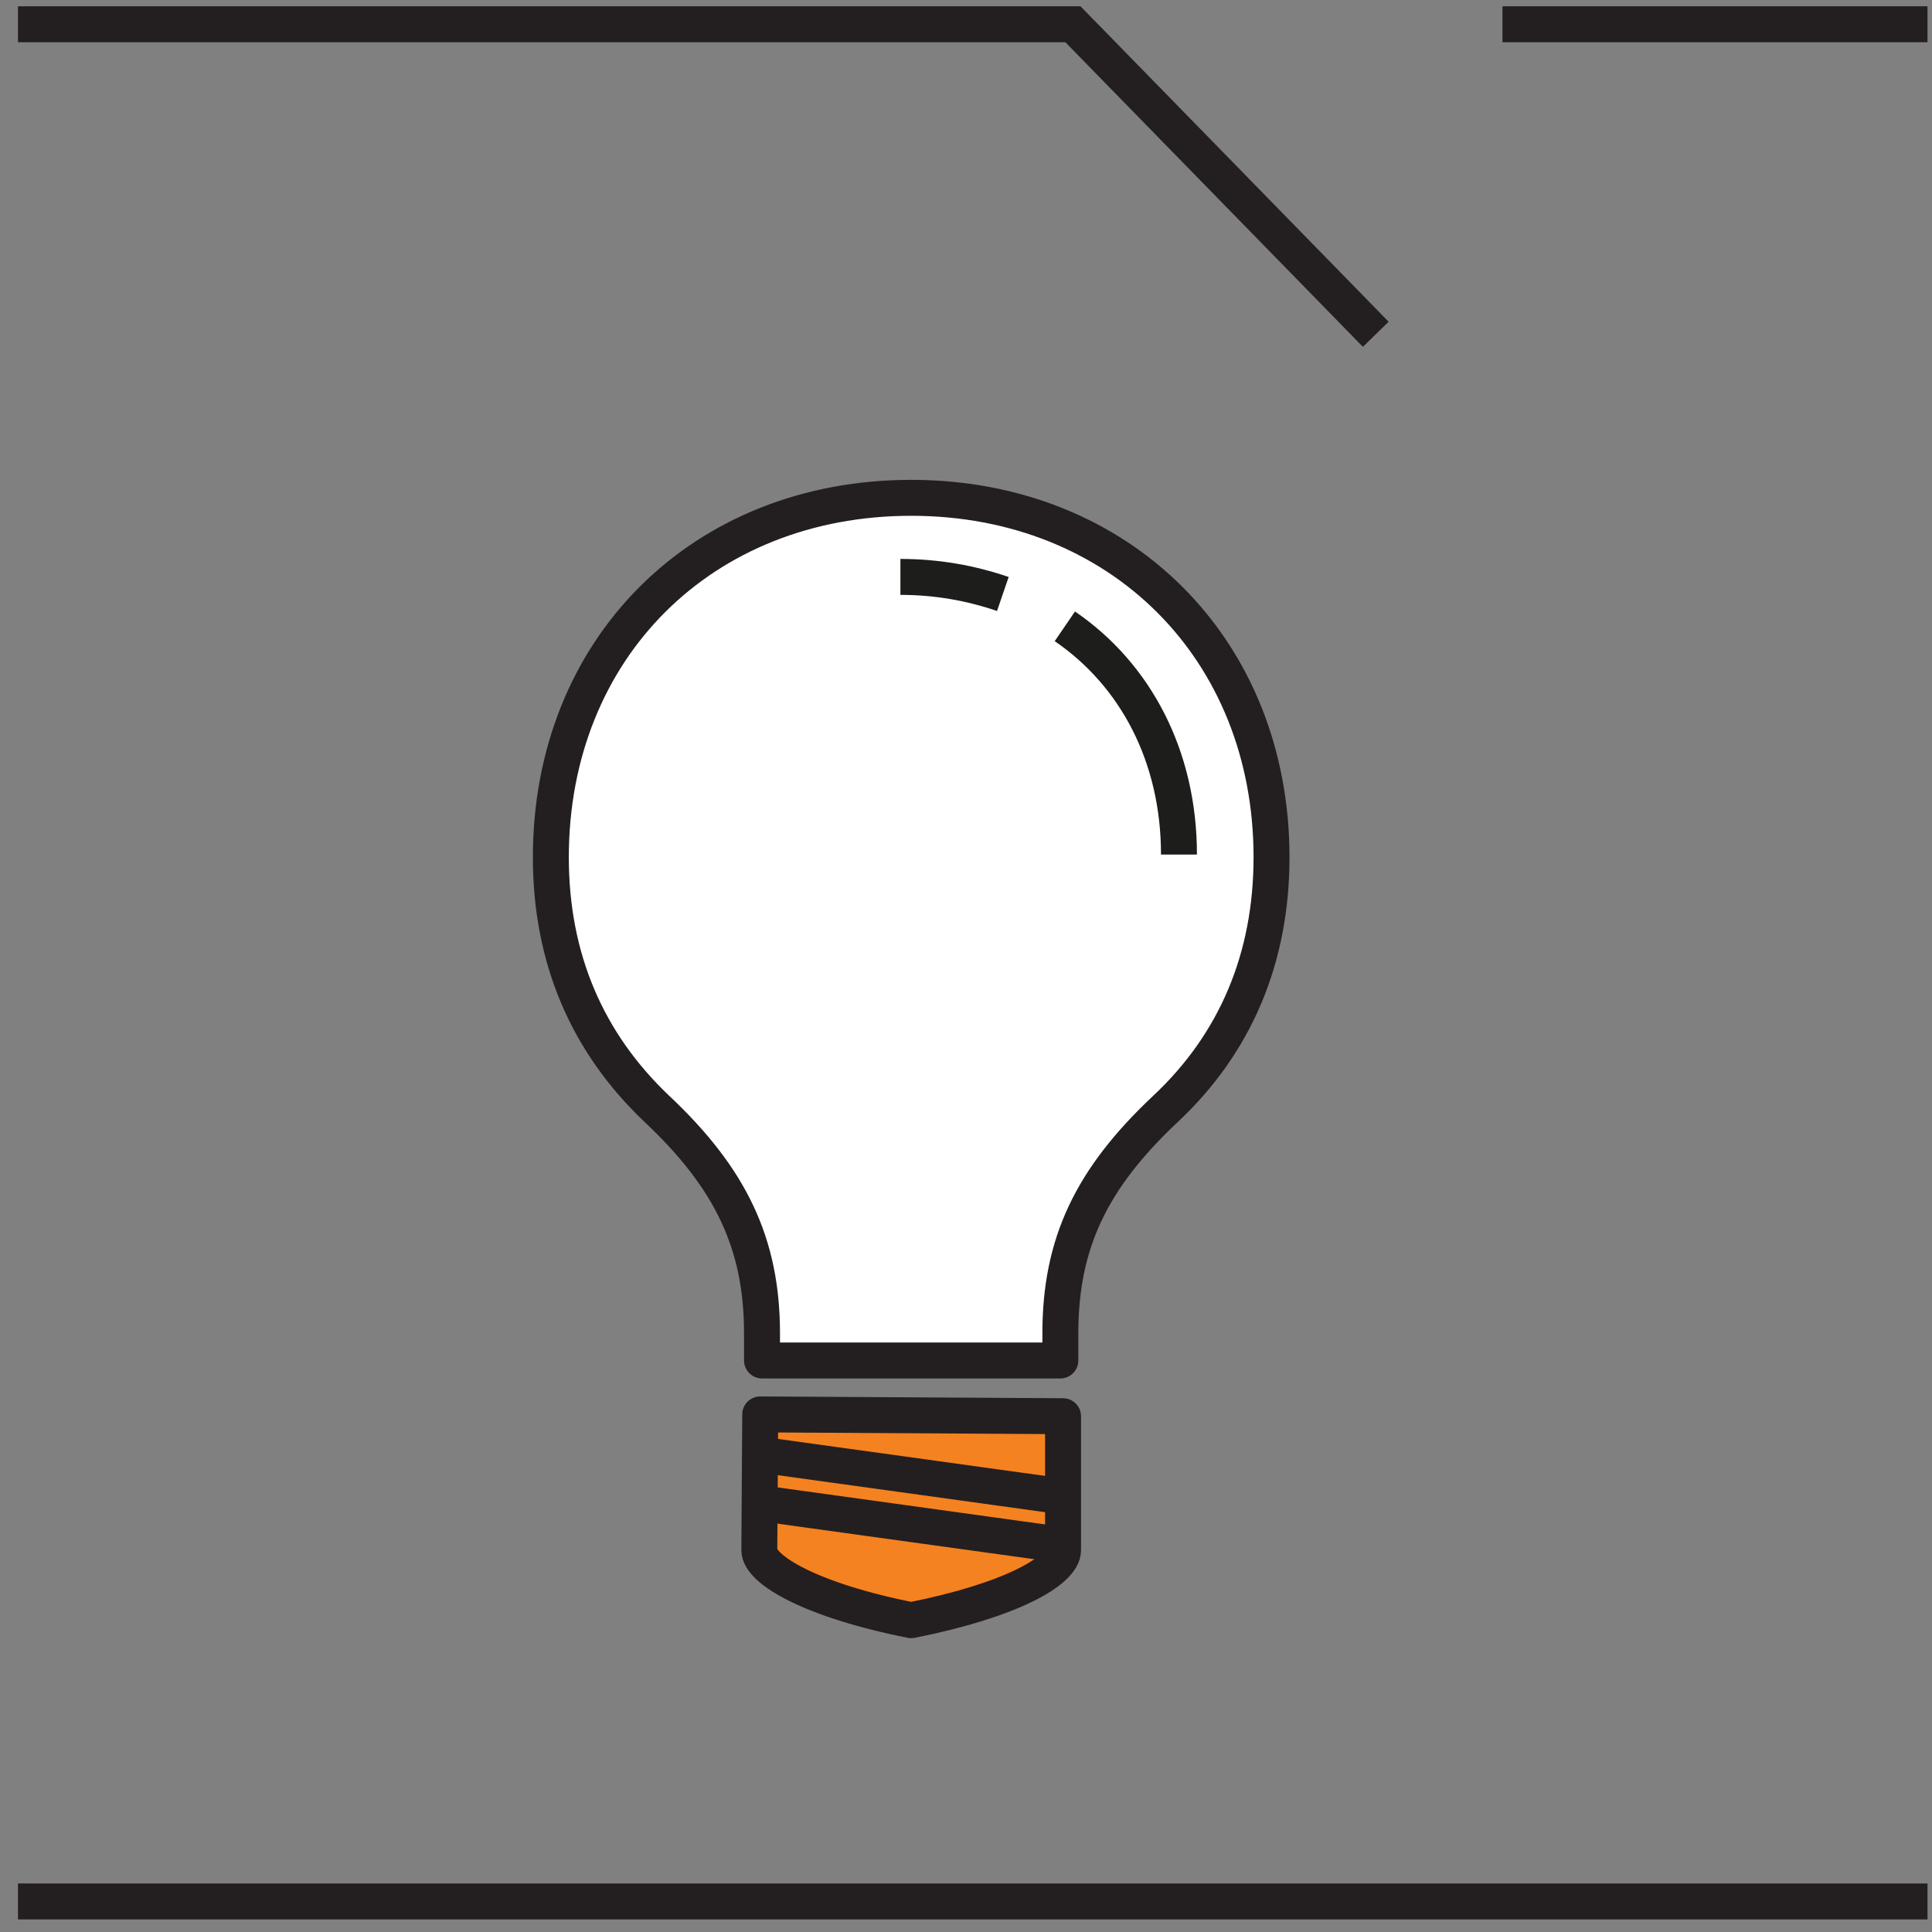 <?xml version="1.0" encoding="utf-8"?>
<!-- Generator: Adobe Illustrator 18.1.1, SVG Export Plug-In . SVG Version: 6.00 Build 0)  -->
<svg version="1.1" id="Warstwa_1" xmlns="http://www.w3.org/2000/svg" xmlns:xlink="http://www.w3.org/1999/xlink" x="0px" y="0px"
	 width="215px" height="215px" viewBox="0 0 215 215" enable-background="new 0 0 215 215" xml:space="preserve">
<rect x="0" y="0" width="215" height="215" fill="#808080" stroke="none"/>
<g>
	<g>
		<polyline fill="none" stroke="#231F20" stroke-width="4" stroke-miterlimit="10" points="2,2.7 119.4,2.7 153.1,37.2 		"/>
		<line fill="none" stroke="#231F20" stroke-width="4" stroke-miterlimit="10" x1="167.2" y1="2.7" x2="214.5" y2="2.7"/>
	</g>
	<line fill="none" stroke="#231F20" stroke-width="4" stroke-miterlimit="10" x1="2" y1="211.6" x2="214.5" y2="211.6"/>
</g>
<g>
	<g>
		<g>
			
				<path fill="#F58220" stroke="#231F20" stroke-width="4" stroke-linecap="round" stroke-linejoin="round" stroke-miterlimit="10" d="
				M84.5,172.4c0,0,0,0.1,0,0.1c0,2.2,5.8,5.6,16.9,7.8c11.1-2.2,16.9-5.5,16.9-7.8c0,0,0-0.1,0-0.2v-14.7l-33.7-0.2L84.5,172.4z"/>
		</g>
	</g>
	
		<line fill="none" stroke="#231F20" stroke-width="4" stroke-linecap="round" stroke-linejoin="round" stroke-miterlimit="10" x1="84.8" y1="161.9" x2="117.3" y2="166.4"/>
	
		<line fill="none" stroke="#231F20" stroke-width="4" stroke-linecap="round" stroke-linejoin="round" stroke-miterlimit="10" x1="84.8" y1="167.3" x2="117.3" y2="171.8"/>
</g>
<g>
	
		<path fill="#FFFFFF" stroke="#231F20" stroke-width="4" stroke-linecap="round" stroke-linejoin="round" stroke-miterlimit="10" d="
		M84.8,151.4h33.2v-3c0-10,3.4-17.2,11.7-25c7.8-7.3,11.8-16.8,11.8-28c0-23.2-16.9-40-40.1-40c-23.3,0-40.1,16.8-40.1,40
		c0,11.2,4,20.6,11.8,28c8.3,7.8,11.7,15.1,11.7,25V151.4z"/>
</g>
<g>
	<path fill="none" stroke="#1D1D1B" stroke-width="4" stroke-miterlimit="10" d="M111.6,66.1c-3.5-1.2-7.3-1.9-11.4-1.9 M131.2,95.1
		c0-10.9-4.8-20-12.7-25.4"/>
</g>
</svg>
